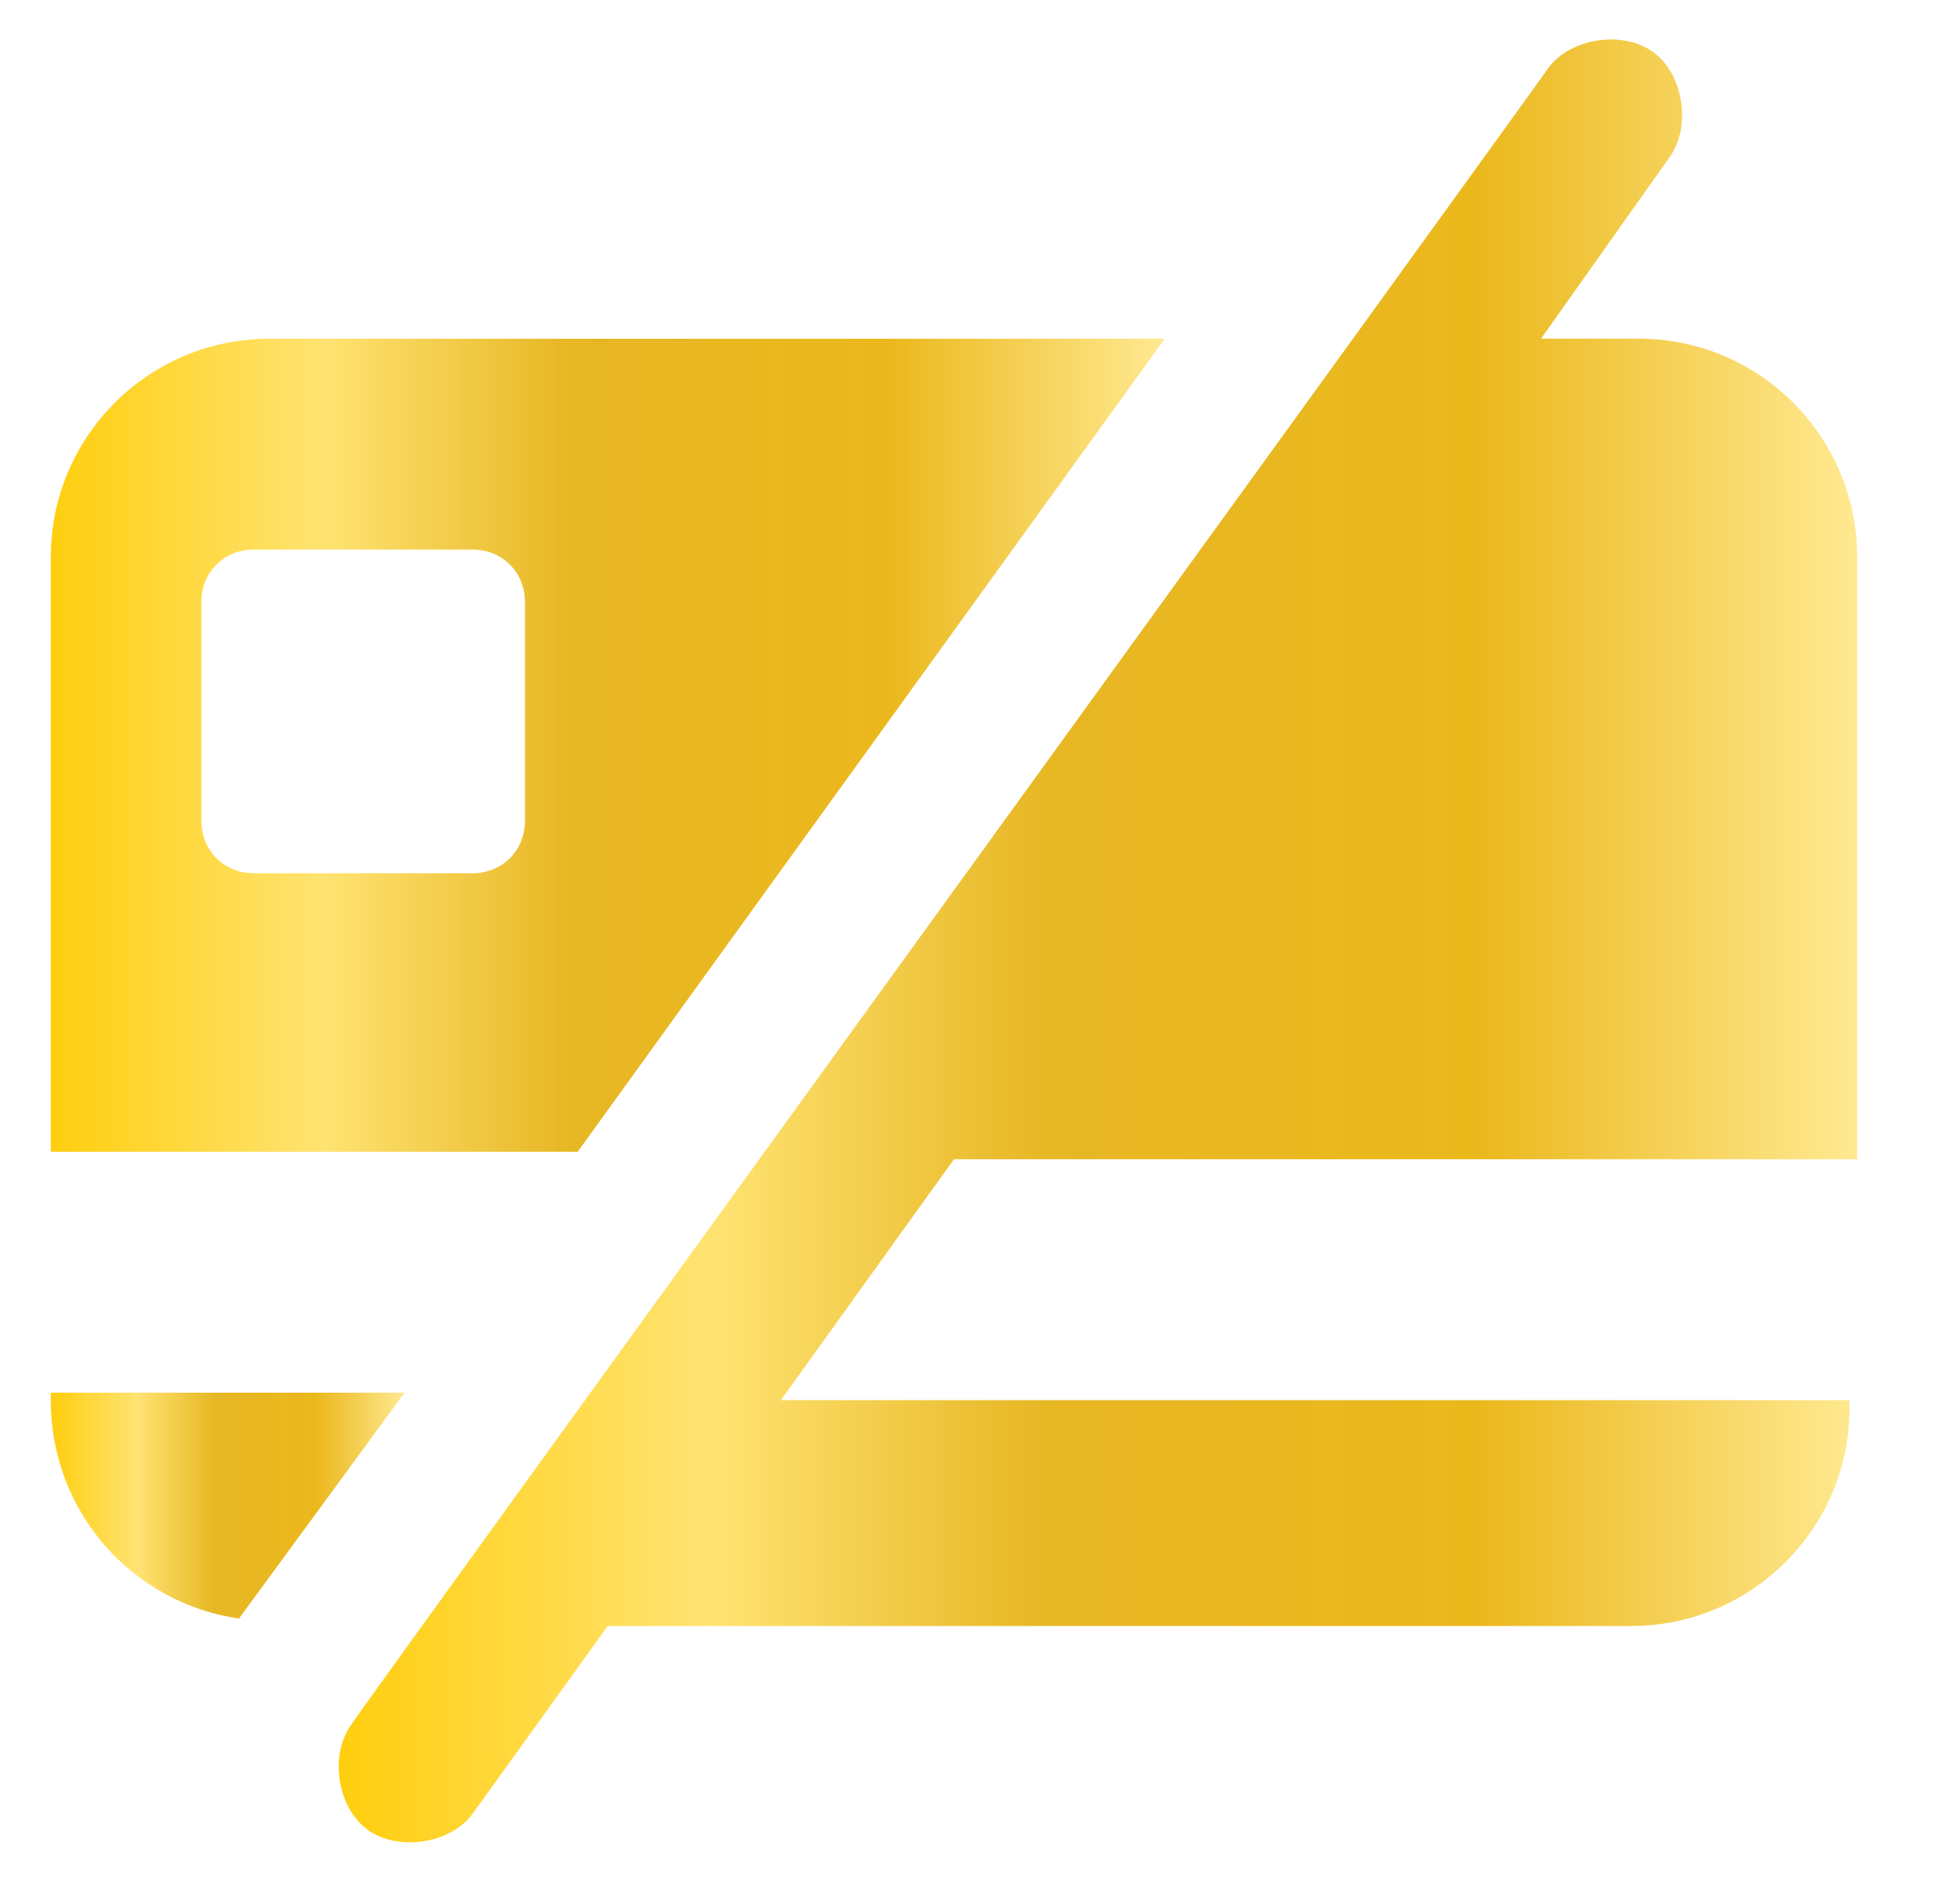 <svg width="25" height="24" viewBox="0 0 25 24" fill="none" xmlns="http://www.w3.org/2000/svg">
<g clip-path="url(#clip0_183_3103)">
<path d="M0.648 7.104V14.688H7.368L14.856 4.32H3.432C1.896 4.32 0.648 5.568 0.648 7.104ZM2.568 7.68C2.568 7.296 2.856 7.008 3.24 7.008H6.024C6.408 7.008 6.696 7.296 6.696 7.68V10.464C6.696 10.848 6.408 11.136 6.024 11.136H3.24C2.856 11.136 2.568 10.848 2.568 10.464V7.68Z" fill="url(#paint0_linear_183_3103)"/>
<path d="M20.904 4.319H19.656L21.288 2.015C21.576 1.631 21.48 0.959 21.096 0.671C20.712 0.383 20.04 0.479 19.752 0.863C19.56 1.151 4.392 22.079 4.488 21.983C4.2 22.367 4.296 23.039 4.68 23.327C5.064 23.615 5.736 23.519 6.024 23.135L7.752 20.735H20.808C22.344 20.735 23.592 19.487 23.592 17.951V17.855H9.96L12.168 14.783H23.688V7.103C23.688 5.567 22.44 4.319 20.904 4.319Z" fill="url(#paint1_linear_183_3103)"/>
<path d="M0.648 17.856C0.648 19.296 1.704 20.448 3.048 20.64L5.16 17.76H0.648V17.856Z" fill="url(#paint2_linear_183_3103)"/>
</g>
<defs>
<linearGradient id="paint0_linear_183_3103" x1="14.856" y1="9.504" x2="0.648" y2="9.504" gradientUnits="userSpaceOnUse">
<stop stop-color="#FFE991"/>
<stop offset="0.25" stop-color="#EBB81C"/>
<stop offset="0.535" stop-color="#E7B724"/>
<stop offset="0.755" stop-color="#FFE372"/>
<stop offset="1" stop-color="#FFCE0E"/>
</linearGradient>
<linearGradient id="paint1_linear_183_3103" x1="23.688" y1="11.999" x2="4.32" y2="11.999" gradientUnits="userSpaceOnUse">
<stop stop-color="#FFE991"/>
<stop offset="0.25" stop-color="#EBB81C"/>
<stop offset="0.535" stop-color="#E7B724"/>
<stop offset="0.755" stop-color="#FFE372"/>
<stop offset="1" stop-color="#FFCE0E"/>
</linearGradient>
<linearGradient id="paint2_linear_183_3103" x1="5.16" y1="19.2" x2="0.648" y2="19.2" gradientUnits="userSpaceOnUse">
<stop stop-color="#FFE991"/>
<stop offset="0.25" stop-color="#EBB81C"/>
<stop offset="0.535" stop-color="#E7B724"/>
<stop offset="0.755" stop-color="#FFE372"/>
<stop offset="1" stop-color="#FFCE0E"/>
</linearGradient>
<clipPath id="clip0_183_3103">
<rect width="24" height="24" fill="white" transform="translate(0.168)"/>
</clipPath>
</defs>
</svg>
